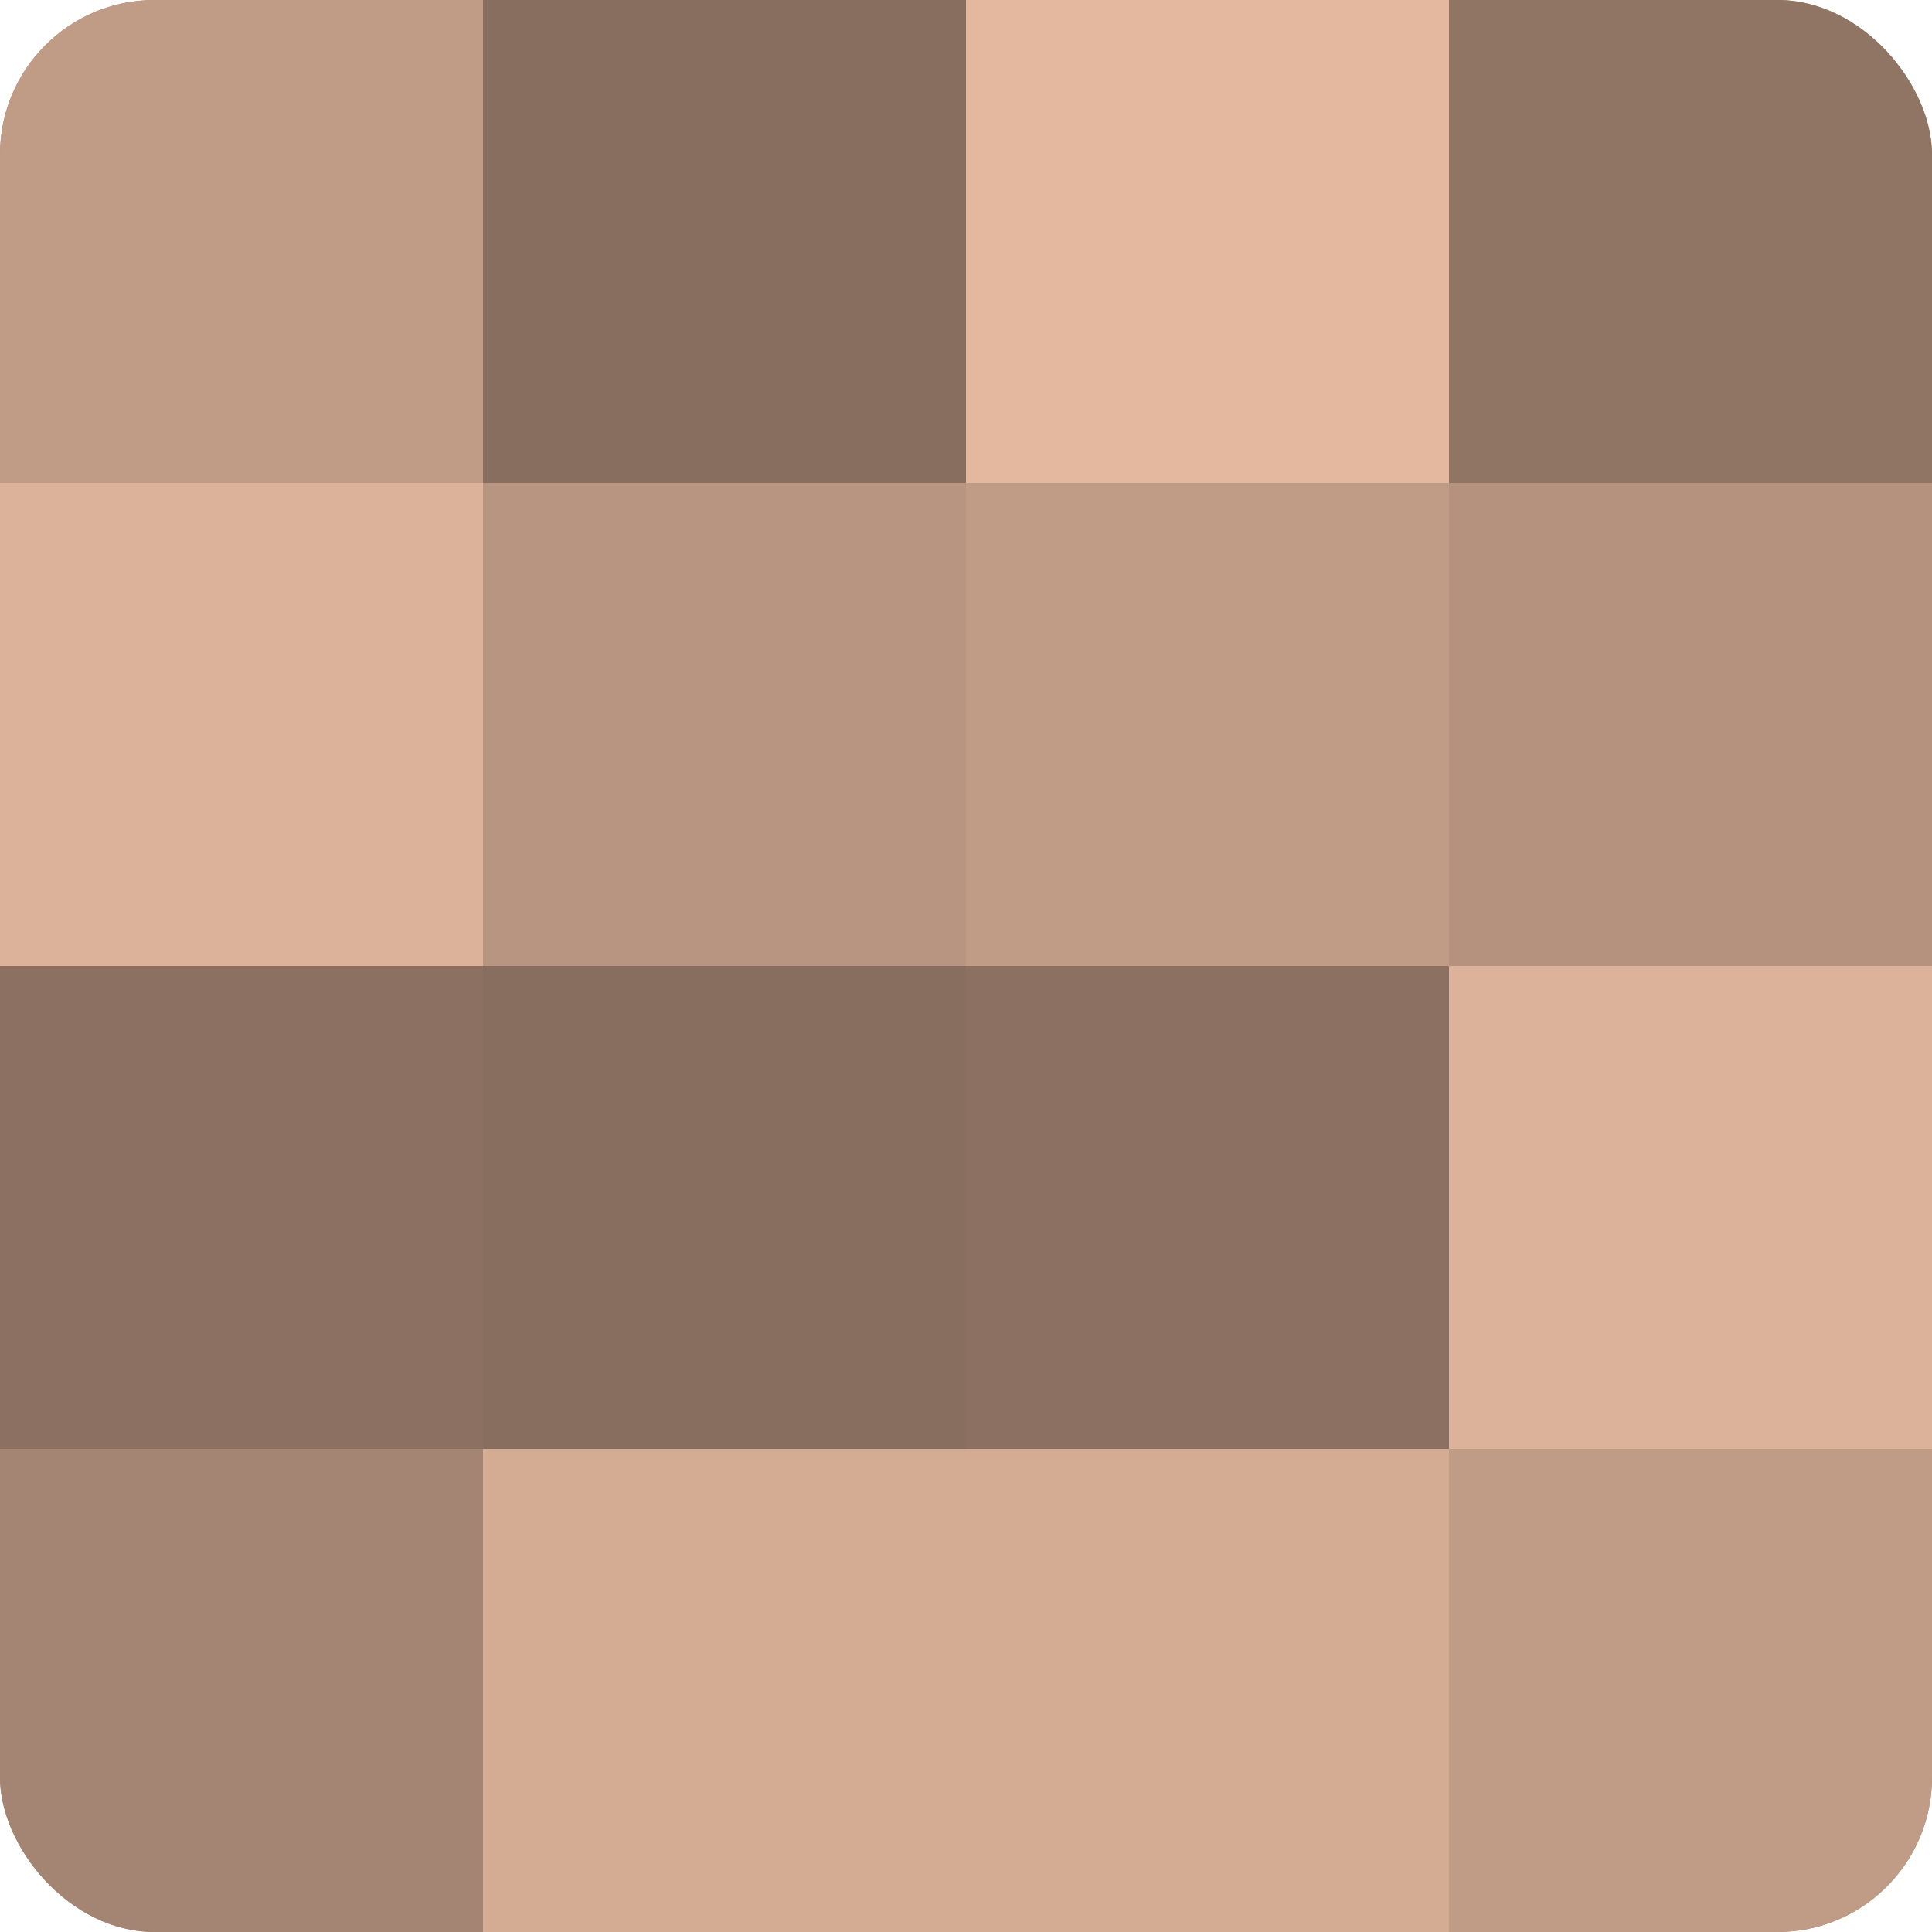 <?xml version="1.0" encoding="UTF-8"?>
<svg xmlns="http://www.w3.org/2000/svg" width="60" height="60" viewBox="0 0 100 100" preserveAspectRatio="xMidYMid meet"><defs><clipPath id="c" width="100" height="100"><rect width="100" height="100" rx="8" ry="8"/></clipPath></defs><g clip-path="url(#c)"><rect width="100" height="100" fill="#a08270"/><rect width="25" height="25" fill="#c09b86"/><rect y="25" width="25" height="25" fill="#dcb29a"/><rect y="50" width="25" height="25" fill="#8c7162"/><rect y="75" width="25" height="25" fill="#a48573"/><rect x="25" width="25" height="25" fill="#886e5f"/><rect x="25" y="25" width="25" height="25" fill="#b89581"/><rect x="25" y="50" width="25" height="25" fill="#886e5f"/><rect x="25" y="75" width="25" height="25" fill="#d4ac94"/><rect x="50" width="25" height="25" fill="#e4b89f"/><rect x="50" y="25" width="25" height="25" fill="#c09b86"/><rect x="50" y="50" width="25" height="25" fill="#8c7162"/><rect x="50" y="75" width="25" height="25" fill="#d4ac94"/><rect x="75" width="25" height="25" fill="#907565"/><rect x="75" y="25" width="25" height="25" fill="#b4927e"/><rect x="75" y="50" width="25" height="25" fill="#dcb29a"/><rect x="75" y="75" width="25" height="25" fill="#c09b86"/></g></svg>

